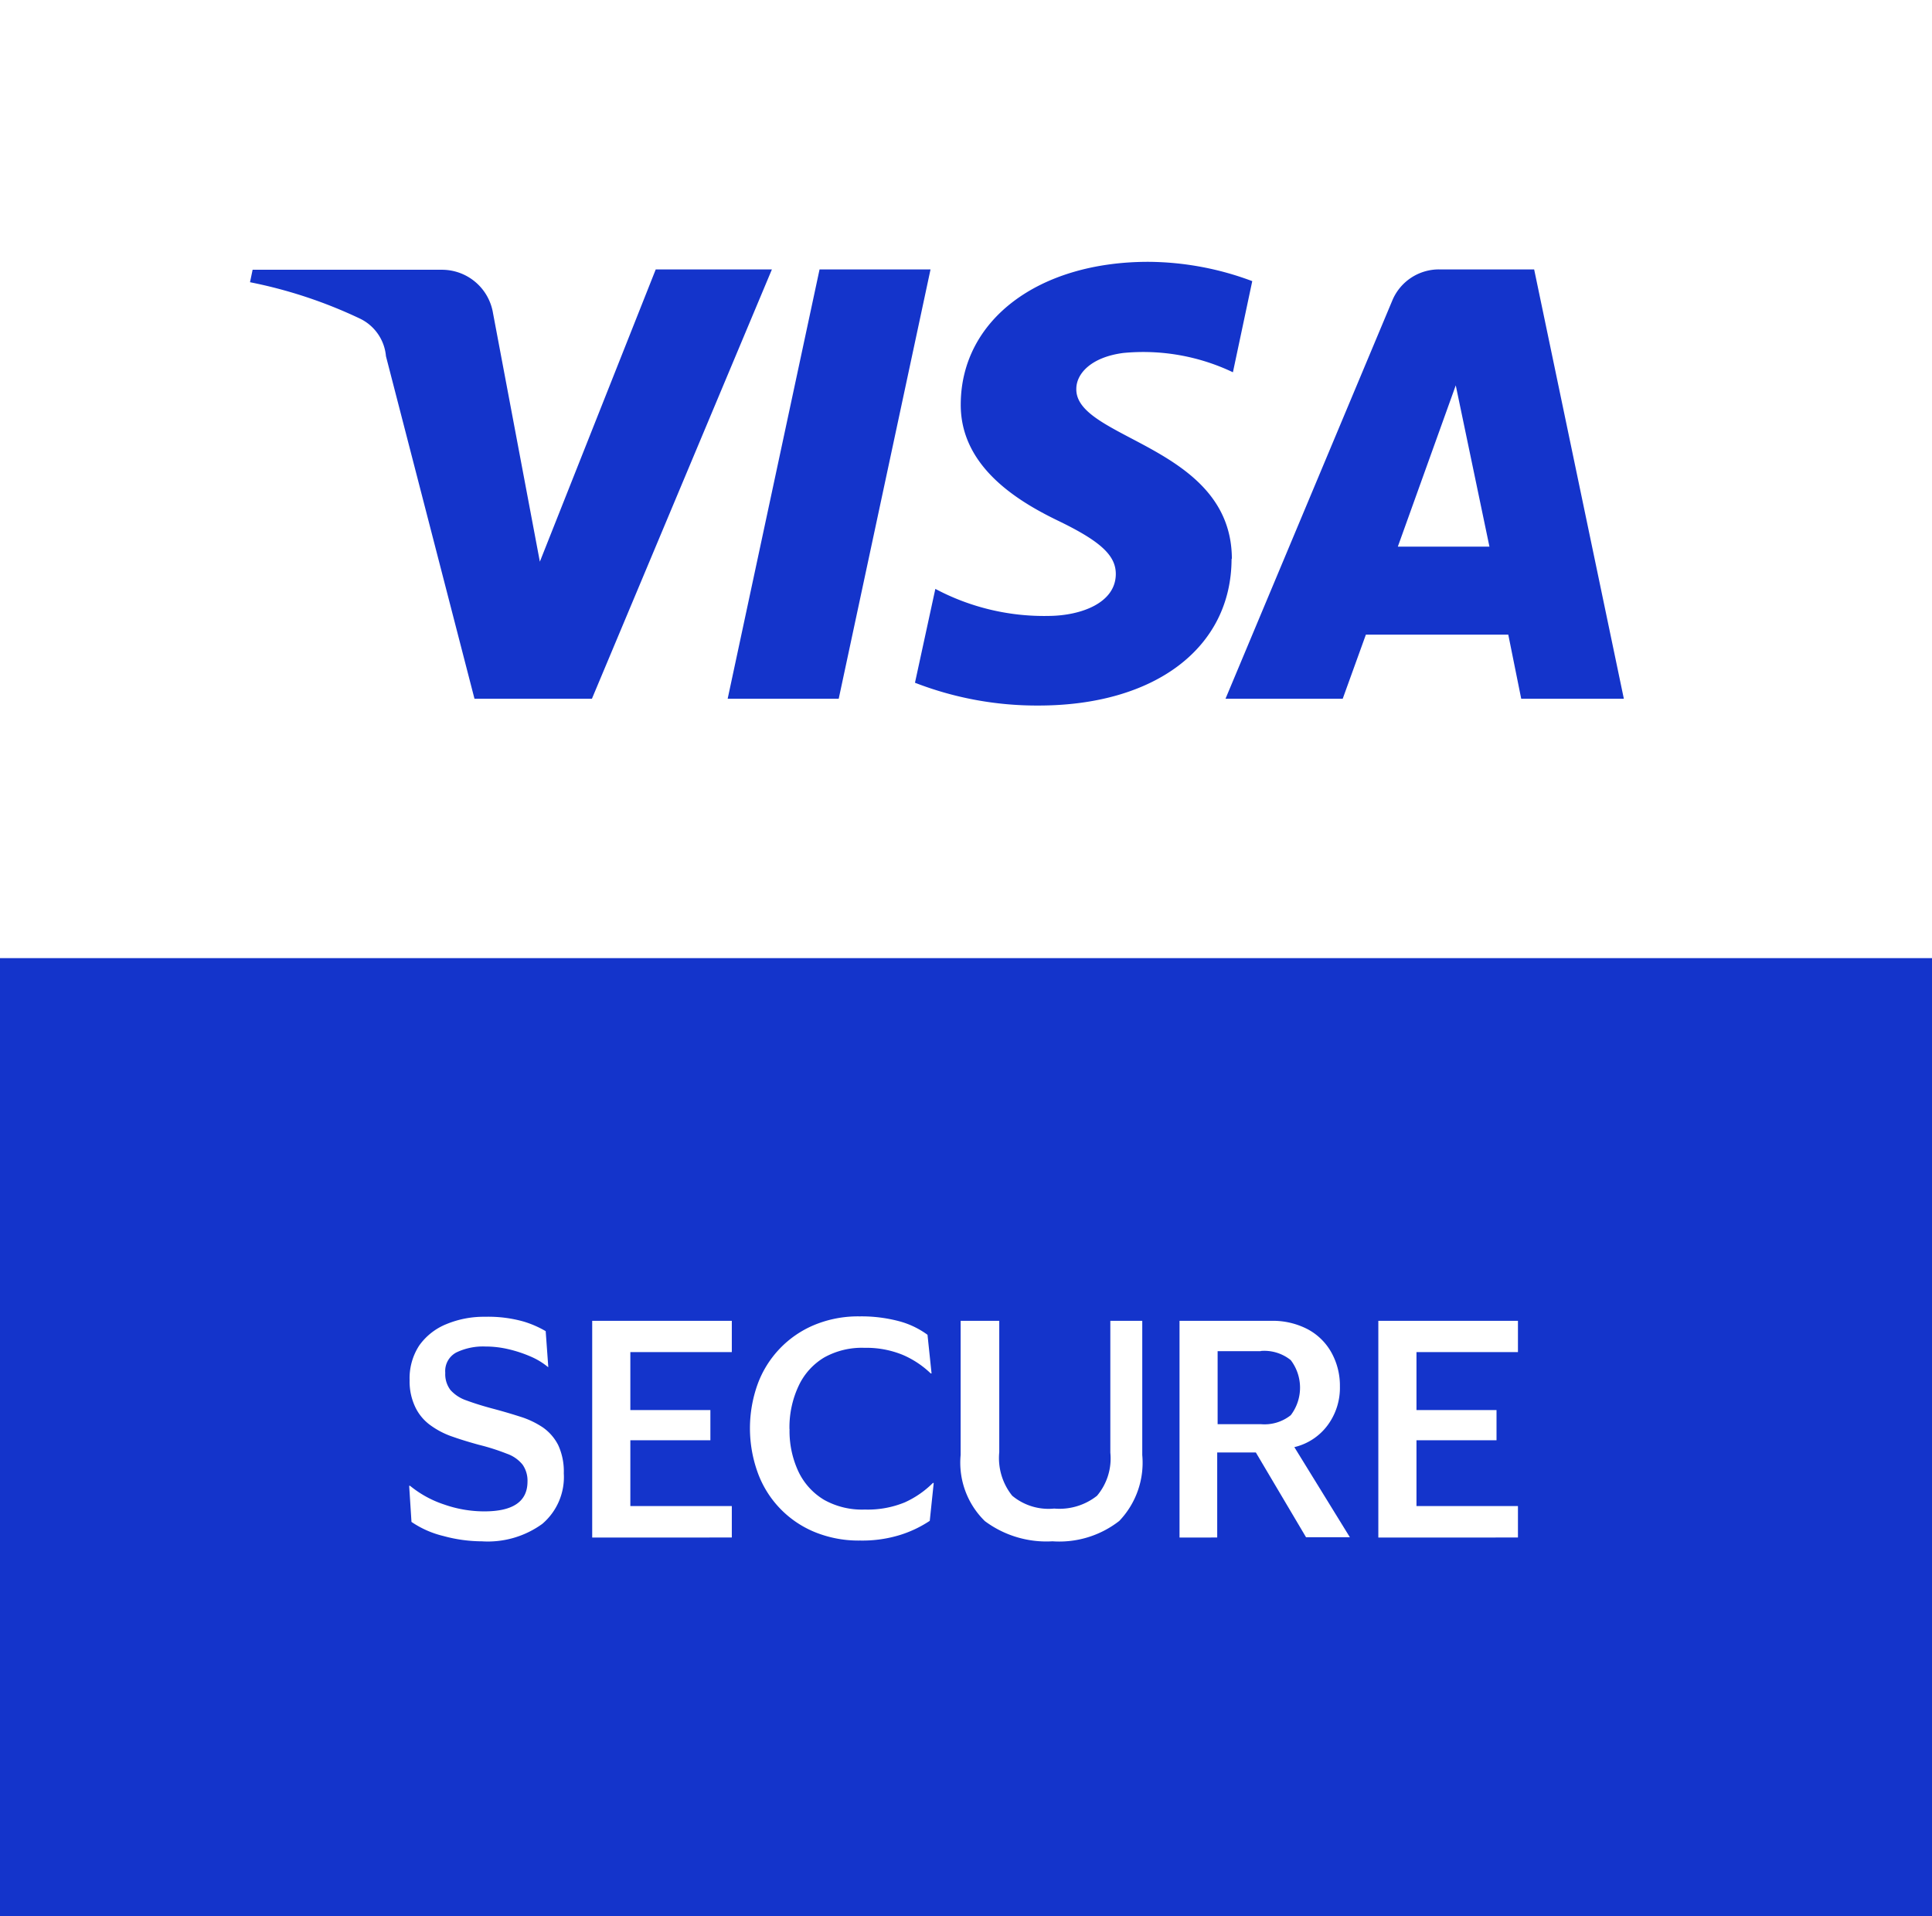 <svg xmlns="http://www.w3.org/2000/svg" width="121" height="120" viewBox="0 0 121 120">
  <g id="visa-secure" transform="translate(0.478 -0.031)">
    <rect id="Rectangle_21" data-name="Rectangle 21" width="121" height="120" transform="translate(-0.478 0.031)" fill="#fff"/>
    <rect id="Rectangle_22" data-name="Rectangle 22" width="121" height="60" transform="translate(-0.478 60.031)" fill="#1434cb"/>
    <path id="Path_7" data-name="Path 7" d="M57.515,27.368,46.243,54.253H38.889L33.344,32.8a2.889,2.889,0,0,0-1.651-2.364,29.34,29.34,0,0,0-6.863-2.268l.163-.78h11.84a3.241,3.241,0,0,1,3.217,2.721l2.933,15.559,7.257-18.3ZM86.323,45.509c0-7.1-9.808-7.492-9.742-10.661,0-.961.937-1.989,2.945-2.25a13.05,13.05,0,0,1,6.863,1.209L87.6,28.1a18.782,18.782,0,0,0-6.507-1.209c-6.876,0-11.713,3.628-11.75,8.889-.042,3.87,3.453,6.047,6.083,7.317s3.628,2.159,3.628,3.338c0,1.814-2.165,2.606-4.16,2.63a14.513,14.513,0,0,1-7.142-1.693l-1.276,5.878a21.092,21.092,0,0,0,7.734,1.427c7.311,0,12.094-3.628,12.094-9.2m18.141,8.774h6.428l-5.618-26.885H99.324a3.163,3.163,0,0,0-2.963,1.971L85.924,54.253h7.341l1.451-4.015h8.919Zm-7.728-9.524,3.628-10.1,2.11,10.1ZM67.45,27.368,61.7,54.253H54.745L60.5,27.368Z" transform="translate(-9.65 -10.464)" fill="#1434cb"/>
    <path id="Path_8" data-name="Path 8" d="M41.344,140.117a3.755,3.755,0,0,1,.6-2.177,3.858,3.858,0,0,1,1.705-1.342,6.126,6.126,0,0,1,2.419-.46,8.14,8.14,0,0,1,2.419.3,6.392,6.392,0,0,1,1.379.6l.163,2.249h-.018a4.468,4.468,0,0,0-1.1-.665,8.186,8.186,0,0,0-1.379-.454A6.319,6.319,0,0,0,46.091,138a3.864,3.864,0,0,0-1.814.369,1.312,1.312,0,0,0-.7,1.276,1.639,1.639,0,0,0,.327,1.082,2.358,2.358,0,0,0,.992.647c.441.163.986.339,1.645.514s1.209.339,1.736.508a5.442,5.442,0,0,1,1.421.677,3.023,3.023,0,0,1,.955,1.107A3.931,3.931,0,0,1,51,145.94a3.846,3.846,0,0,1-1.349,3.169A5.811,5.811,0,0,1,45.88,150.2a9.283,9.283,0,0,1-2.419-.333,6.046,6.046,0,0,1-2-.883l-.145-2.262h.054a6.652,6.652,0,0,0,2.141,1.173,7.589,7.589,0,0,0,2.516.429q2.691,0,2.7-1.856a1.754,1.754,0,0,0-.308-1.07,2.183,2.183,0,0,0-.98-.683,13.725,13.725,0,0,0-1.766-.562c-.568-.157-1.113-.32-1.621-.5a5.14,5.14,0,0,1-1.373-.7,2.975,2.975,0,0,1-.955-1.107A3.713,3.713,0,0,1,41.344,140.117Z" transform="translate(-16.168 -53.648)" fill="#fff"/>
    <path id="Path_9" data-name="Path 9" d="M60.27,150.13V136.56h8.744v1.959H62.659v3.628h5.013v1.893H62.659v4.118h6.355v1.971Z" transform="translate(-23.659 -53.816)" fill="#fff"/>
    <path id="Path_10" data-name="Path 10" d="M79.089,143.156a5.981,5.981,0,0,0,.562,2.673,4.118,4.118,0,0,0,1.615,1.766,4.874,4.874,0,0,0,2.534.6,6.1,6.1,0,0,0,2.516-.454,5.986,5.986,0,0,0,1.748-1.209h.054l-.248,2.37a7.257,7.257,0,0,1-1.856.883,7.982,7.982,0,0,1-2.5.351,7.256,7.256,0,0,1-2.878-.544,6.361,6.361,0,0,1-3.55-3.737,8.164,8.164,0,0,1,0-5.5,6.4,6.4,0,0,1,3.538-3.713,7.172,7.172,0,0,1,2.854-.544,9.174,9.174,0,0,1,2.461.3,5.328,5.328,0,0,1,1.79.853l.254,2.419H87.93a5.836,5.836,0,0,0-1.766-1.167,6,6,0,0,0-2.377-.435,4.838,4.838,0,0,0-2.522.6,4.076,4.076,0,0,0-1.6,1.766,6.09,6.09,0,0,0-.581,2.721Z" transform="translate(-30.118 -53.633)" fill="#fff"/>
    <path id="Path_11" data-name="Path 11" d="M104.29,148.316a3.792,3.792,0,0,0,2.679-.8,3.621,3.621,0,0,0,.835-2.7V136.56h2v8.4a5.278,5.278,0,0,1-1.439,4.13,6.1,6.1,0,0,1-4.185,1.276,6.452,6.452,0,0,1-4.233-1.264,5.115,5.115,0,0,1-1.518-4.142v-8.4h2.419v8.224a3.771,3.771,0,0,0,.81,2.727A3.559,3.559,0,0,0,104.29,148.316Z" transform="translate(-38.743 -53.816)" fill="#fff"/>
    <path id="Path_12" data-name="Path 12" d="M121.1,150.129v-13.57h5.727a4.723,4.723,0,0,1,2.31.532,3.677,3.677,0,0,1,1.488,1.475,4.281,4.281,0,0,1,.52,2.11,3.937,3.937,0,0,1-.768,2.419,3.628,3.628,0,0,1-2.086,1.373l3.477,5.642h-2.745l-3.144-5.309h-2.419v5.327Zm5.086-11.671h-2.7v4.572h2.7a2.637,2.637,0,0,0,1.881-.562,2.848,2.848,0,0,0,0-3.447,2.636,2.636,0,0,0-1.881-.574Z" transform="translate(-47.705 -53.815)" fill="#fff"/>
    <path id="Path_13" data-name="Path 13" d="M141.69,150.13V136.56h8.744v1.959h-6.355v3.628h5.013v1.893h-5.013v4.118h6.355v1.971Z" transform="translate(-55.844 -53.816)" fill="#fff"/>
  </g>
</svg>
